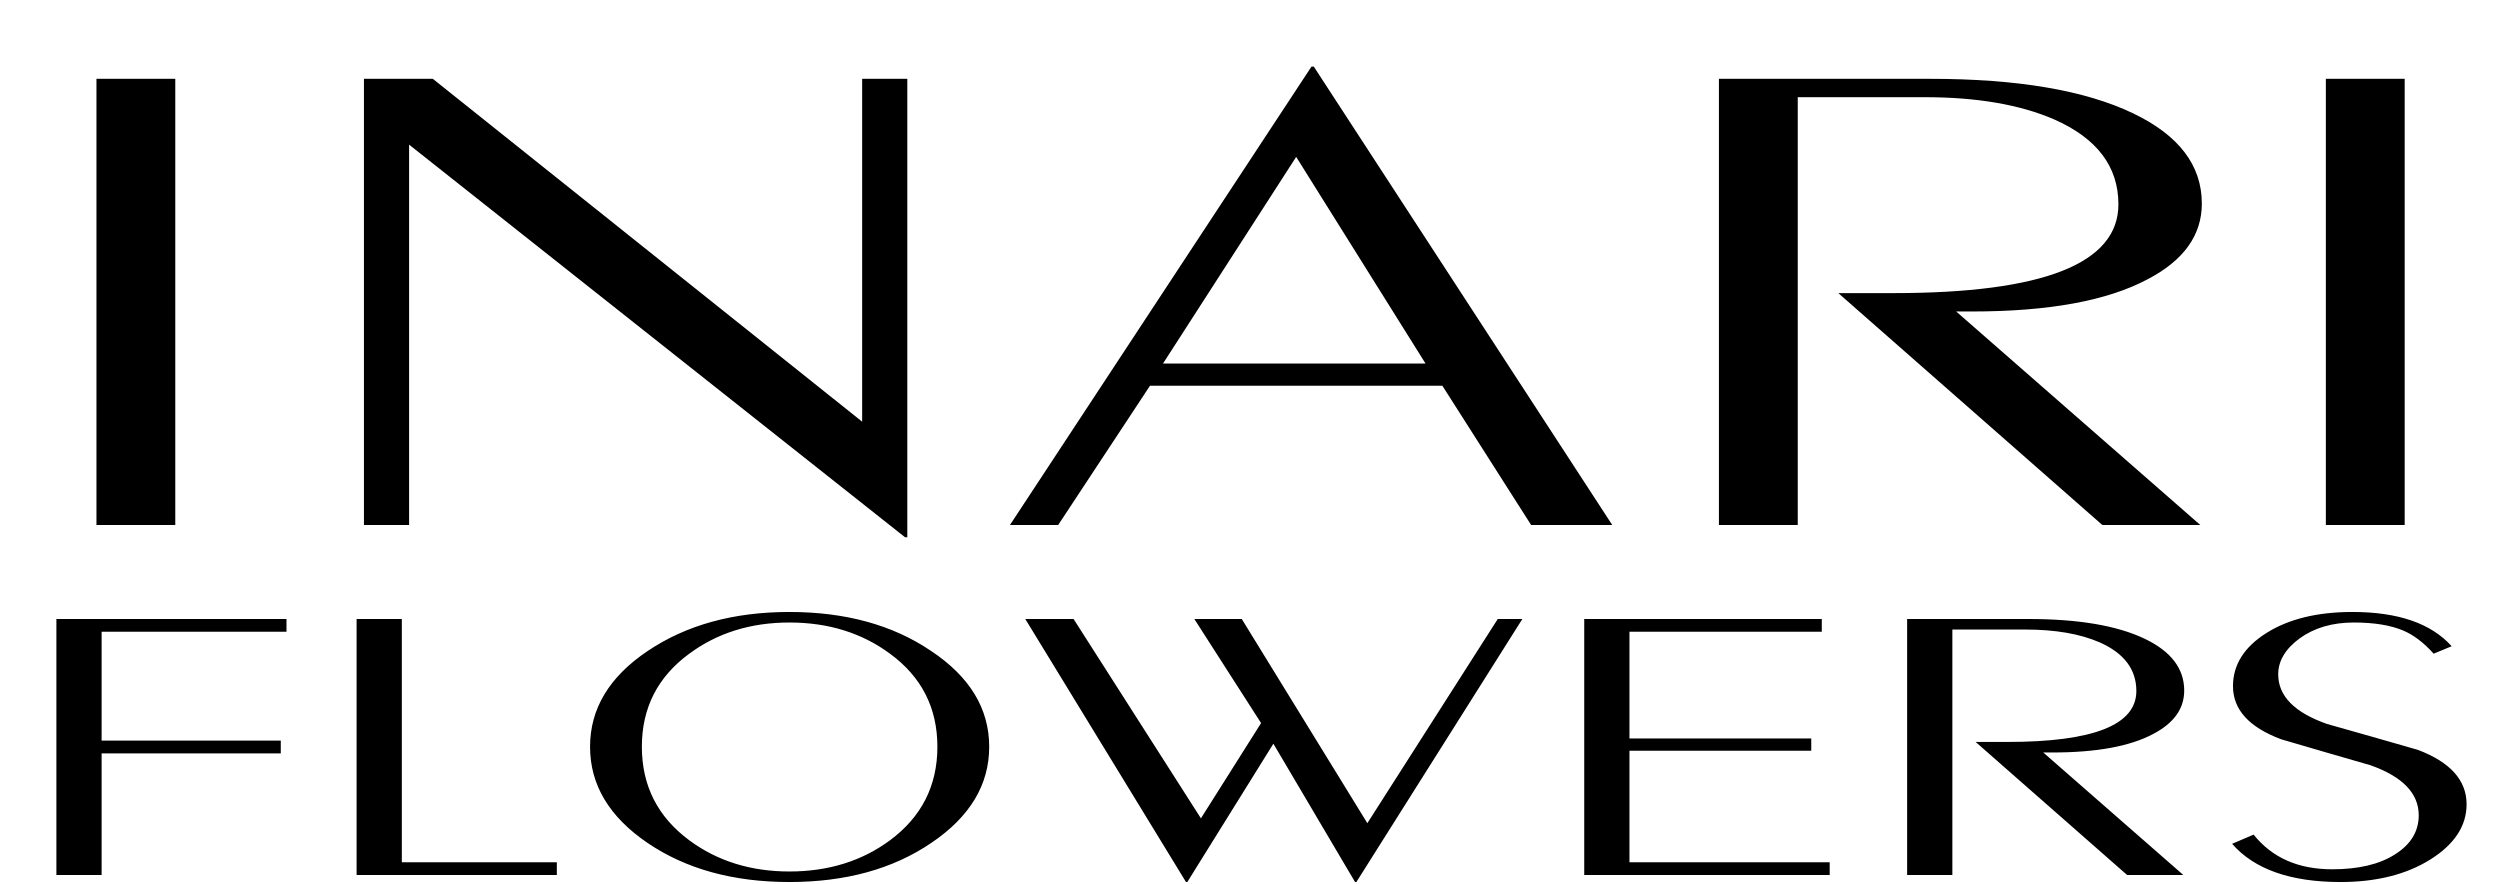 <?xml version="1.0" encoding="UTF-8"?> <svg xmlns="http://www.w3.org/2000/svg" width="800" height="283" viewBox="0 0 800 283" fill="none"><path d="M56.09 168H30.865L30.865 25.224H56.09L56.09 168ZM130.91 168H116.461V25.224H138.502L275.889 134.939V25.224H290.338V171.918H289.604L130.91 46.286V168ZM323.185 168L419.675 21.306H420.41L515.92 168L489.961 168L461.553 123.429H368.002L338.614 168H323.185ZM414.777 50.204L372.165 116.327H456.165L414.777 50.204ZM575.279 168H550.055V25.224L617.646 25.224C645.565 25.224 667.197 28.898 682.544 36.245C697.238 43.265 704.585 52.898 704.585 65.143C704.585 75.265 698.789 83.347 687.197 89.388C674.299 96.245 655.606 99.674 631.116 99.674H625.973L704.095 168H672.748L588.259 93.796H605.891C653.891 93.796 677.891 84.326 677.891 65.388C677.891 53.306 671.034 44.245 657.32 38.204C646.381 33.469 632.585 31.102 615.932 31.102L575.279 31.102V168ZM769.498 168H744.274V25.224H769.498V168Z" fill="black"></path><path d="M32.519 280H18.046L18.046 198.08H91.676V202.155H32.519V237.002H89.849V241.077H32.519V280ZM178.186 280H114.111V198.08H128.584V275.925H178.186V280ZM252.611 195.831C270.597 195.831 285.726 200 297.997 208.337C310.363 216.581 316.545 226.792 316.545 238.97C316.545 251.148 310.363 261.405 297.997 269.742C285.726 278.08 270.597 282.248 252.611 282.248C234.625 282.248 219.496 278.08 207.225 269.742C194.953 261.405 188.817 251.148 188.817 238.97C188.817 226.792 194.953 216.581 207.225 208.337C219.59 200 234.719 195.831 252.611 195.831ZM252.611 199.204C240.246 199.204 229.567 202.529 220.574 209.18C210.456 216.581 205.398 226.511 205.398 238.97C205.398 251.429 210.456 261.405 220.574 268.899C229.567 275.55 240.246 278.876 252.611 278.876C265.07 278.876 275.796 275.55 284.789 268.899C294.906 261.405 299.965 251.429 299.965 238.97C299.965 226.511 294.906 216.581 284.789 209.18C275.796 202.529 265.07 199.204 252.611 199.204ZM328.09 198.08H343.546L384.296 261.874L403.546 231.382L382.188 198.08H397.364L437.551 263.419L479.284 198.08H487.153L434.038 282.248H433.617L407.481 237.986L379.94 282.248H379.518L328.09 198.08ZM585.503 280H506.955V198.08L582.973 198.08V202.155L521.428 202.155V236.3H579.601V240.234H521.428V275.925H585.503V280ZM624.756 280H610.283V198.08H649.065C665.084 198.08 677.496 200.187 686.301 204.403C694.732 208.431 698.948 213.958 698.948 220.984C698.948 226.792 695.622 231.429 688.971 234.895C681.571 238.829 670.845 240.796 656.793 240.796H653.842L698.667 280H680.681L632.203 237.424L642.32 237.424C669.861 237.424 683.632 231.991 683.632 221.124C683.632 214.192 679.697 208.993 671.828 205.527C665.552 202.81 657.636 201.452 648.081 201.452H624.756V280ZM714.273 270.023L721.158 267.073C727.06 274.473 735.444 278.173 746.31 278.173C754.741 278.173 761.439 276.581 766.404 273.396C771.462 270.211 773.992 266.042 773.992 260.89C773.992 253.864 768.839 248.525 758.535 244.871C749.074 242.155 739.565 239.391 730.01 236.581C719.706 232.74 714.554 227.073 714.554 219.578C714.554 212.74 718.113 207.073 725.233 202.576C732.352 198.08 741.533 195.831 752.774 195.831C767.388 195.831 777.973 199.485 784.53 206.792L778.769 209.18C775.584 205.621 772.306 203.138 768.933 201.733C764.905 200.047 759.659 199.204 753.195 199.204C746.357 199.204 740.596 200.89 735.912 204.262C731.322 207.635 729.027 211.475 729.027 215.785C729.027 222.717 734.226 228.009 744.624 231.663C754.273 234.379 763.968 237.143 773.711 239.953C784.109 243.888 789.308 249.696 789.308 257.377C789.308 264.309 785.42 270.211 777.645 275.082C769.964 279.859 760.409 282.248 748.98 282.248C732.961 282.248 721.392 278.173 714.273 270.023Z" fill="black"></path></svg> 
